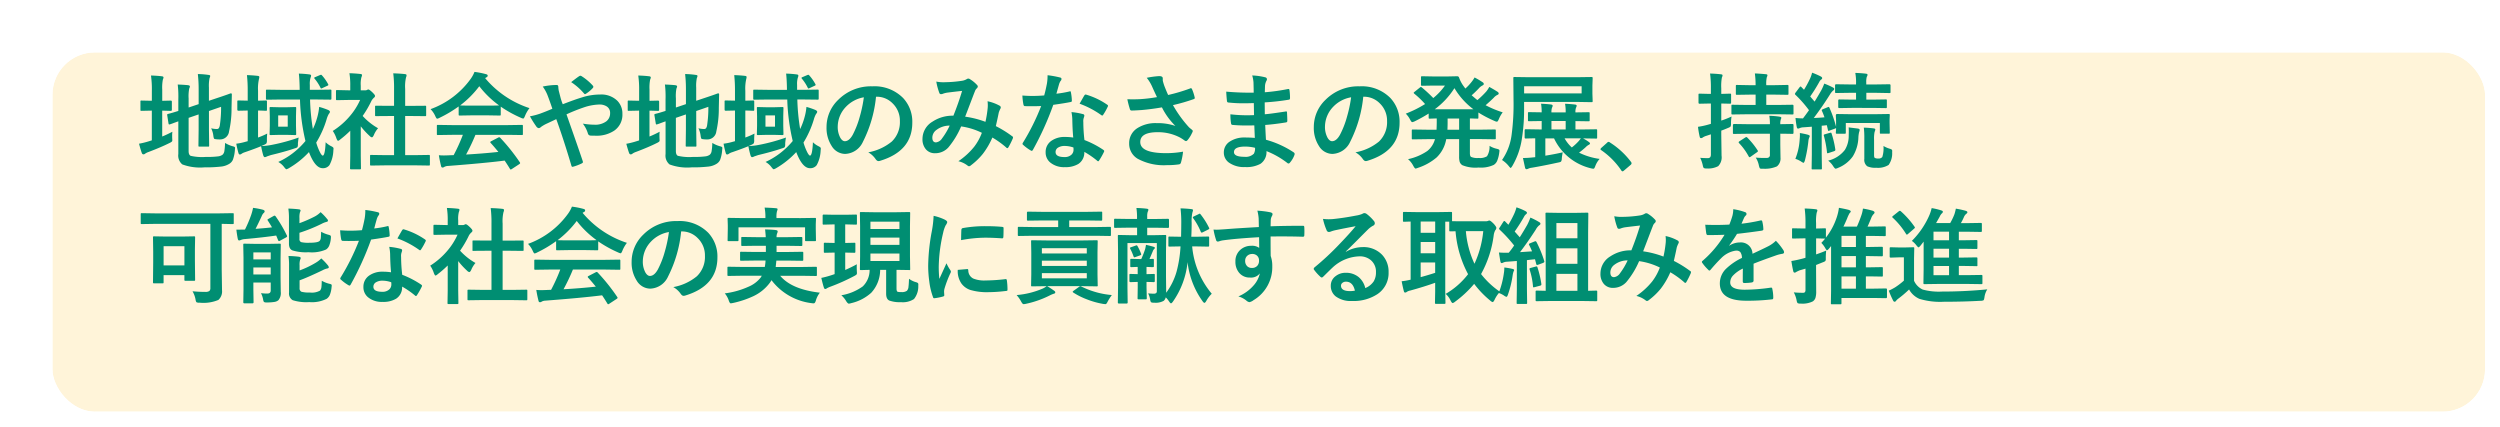 <svg xmlns="http://www.w3.org/2000/svg" xmlns:xlink="http://www.w3.org/1999/xlink" width="334" height="57" viewBox="0 0 334 57">
  <defs>
    <filter id="Rectangle_2854" x="0" y="0" width="334" height="57" filterUnits="userSpaceOnUse">
      <feOffset dx="5" dy="5" input="SourceAlpha"/>
      <feGaussianBlur result="blur"/>
      <feFlood flood-color="#004723" flood-opacity="0.2"/>
      <feComposite operator="in" in2="blur"/>
      <feComposite in="SourceGraphic"/>
    </filter>
  </defs>
  <g id="Group_9970" data-name="Group 9970" transform="translate(-1990 126)">
    <g id="Group_9806" data-name="Group 9806" transform="translate(1354.205 -838.331)">
      <g transform="matrix(1, 0, 0, 1, 635.8, 712.33)" filter="url(#Rectangle_2854)">
        <g id="Rectangle_2854-2" data-name="Rectangle 2854" transform="translate(2 2)" fill="#fff4d9" stroke="#fff" stroke-width="2">
          <rect width="325" height="48" rx="5.669" stroke="none"/>
          <rect x="-1" y="-1" width="327" height="50" rx="6.669" fill="none"/>
        </g>
      </g>
      <path id="Path_14497" data-name="Path 14497" d="M12.065-2.406a4.012,4.012,0,0,0,1.012.444.906.906,0,0,1,.273.1.169.169,0,0,1,.055.144q0,.055-.021.219A4.722,4.722,0,0,1,13.111-.15a1.2,1.2,0,0,1-.485.54A2.571,2.571,0,0,1,11.5.759a18.315,18.315,0,0,1-2.194.1A6.781,6.781,0,0,1,6.357.465,1.524,1.524,0,0,1,5.824-.923V-5.291q-.369.13-.82.3-.246.089-.3.1a.4.4,0,0,1-.1.021q-.062,0-.089-.13L4.341-6.091a.468.468,0,0,1-.014-.089q0-.048.123-.1.567-.137,1.374-.4V-8.217q.007-.185.007-.376a12.91,12.91,0,0,0-.089-1.613q.711.021,1.347.082.28.041.28.157a.777.777,0,0,1-.089.294A5.32,5.32,0,0,0,7.2-8.347v1.21l1.34-.451v-2.03a17.4,17.4,0,0,0-.109-1.989,10.83,10.83,0,0,1,1.429.116q.226.021.226.15a1.176,1.176,0,0,1-.089.28A5.175,5.175,0,0,0,9.912-9.8v1.764l1.08-.362q.752-.246,1.422-.485.369-.137.41-.144h.034q.116,0,.116.144L12.934-7.1A13.791,13.791,0,0,1,12.6-3.937a1.2,1.2,0,0,1-1.2,1.066,3.77,3.77,0,0,1-.52-.027q-.239-.021-.287-.089a1.307,1.307,0,0,1-.089-.376,3.162,3.162,0,0,0-.294-1,3.282,3.282,0,0,0,.738.1.317.317,0,0,0,.28-.109.916.916,0,0,0,.144-.41,15.41,15.41,0,0,0,.164-2.447l-1.62.561v2.434l.027,2.174a.205.205,0,0,1-.024.126.222.222,0,0,1-.133.024H8.661q-.109,0-.13-.027a.235.235,0,0,1-.021-.123l.027-2.174V-6.214L7.2-5.756v4.437q0,.5.267.636a6.823,6.823,0,0,0,2.01.15,12.108,12.108,0,0,0,1.654-.075,1.281,1.281,0,0,0,.6-.219.823.823,0,0,0,.246-.5A7.922,7.922,0,0,0,12.065-2.406ZM5.031-3.9A3.793,3.793,0,0,0,5-3.411q0,.185.007.376t.014.232a.318.318,0,0,1-.055.215,1.517,1.517,0,0,1-.321.195Q3.541-1.839,1.859-1.2A1.852,1.852,0,0,0,1.4-.978a.34.34,0,0,1-.239.1q-.137,0-.212-.171Q.8-1.449.574-2.3a10.807,10.807,0,0,0,1.388-.349l.321-.1V-6.72H2.167L.9-6.692q-.109,0-.123-.027a.307.307,0,0,1-.014-.123V-7.909a.252.252,0,0,1,.021-.137A.2.2,0,0,1,.9-8.066l1.271.027h.116V-9.352a12.871,12.871,0,0,0-.116-2.058q.807.021,1.449.1.226.021.226.171a1.176,1.176,0,0,1-.089.28,5.6,5.6,0,0,0-.082,1.326v1.5l1.148-.027q.137,0,.137.157v1.066q0,.15-.137.15L3.671-6.72v3.459Q4.279-3.507,5.031-3.9ZM19.179.137a10.274,10.274,0,0,0,3.63-2.8,27.413,27.413,0,0,1-.731-5.544H19.589l-1.907.027q-.109,0-.13-.034a.255.255,0,0,1-.021-.13V-9.372q0-.109.027-.13a.235.235,0,0,1,.123-.021l1.907.027h2.447v-.171q-.021-1.251-.109-2a13.01,13.01,0,0,1,1.408.109q.226.021.226.157a.744.744,0,0,1-.068.273,2.9,2.9,0,0,0-.1.971V-9.5h.793l1.935-.027a.216.216,0,0,1,.137.027.235.235,0,0,1,.021.123v1.025q0,.116-.034.144a.214.214,0,0,1-.123.021L24.19-8.21h-.766A28.264,28.264,0,0,0,23.8-4.259a8.982,8.982,0,0,0,.574-1.531,7.375,7.375,0,0,0,.267-1.429,10.473,10.473,0,0,1,1.2.41q.239.116.239.253a.465.465,0,0,1-.144.267,3.194,3.194,0,0,0-.308.752,12.926,12.926,0,0,1-1.381,3.083,7.225,7.225,0,0,0,.561,1.408q.2.335.308.335.308,0,.39-1.784a2.99,2.99,0,0,0,.711.513,1.14,1.14,0,0,1,.28.171.217.217,0,0,1,.062.171q0,.055-.021.232a4.426,4.426,0,0,1-.52,1.962,1.058,1.058,0,0,1-.909.417q-1.012,0-1.832-2.153A11.419,11.419,0,0,1,20.635.943a1.483,1.483,0,0,1-.362.171q-.089,0-.294-.267A2.567,2.567,0,0,0,19.179.137ZM21.9-3.124q-.089.561-.1.841a.936.936,0,0,1-.062.444.934.934,0,0,1-.355.157q-1.21.424-3.192.9l-.506.171a.948.948,0,0,1-.294.109q-.13,0-.212-.212a11.173,11.173,0,0,1-.294-1.258q-.677.294-2.181.813a1.543,1.543,0,0,0-.424.2.393.393,0,0,1-.239.1q-.123,0-.178-.185a11.278,11.278,0,0,1-.294-1.258,7.5,7.5,0,0,0,1.217-.253l.308-.082V-6.733h-.027l-1.217.027q-.144,0-.144-.157V-7.909a.249.249,0,0,1,.027-.15.217.217,0,0,1,.116-.021l1.244.027V-9.338a18.939,18.939,0,0,0-.1-2.126q.766.021,1.442.1.212.021.212.157a1.656,1.656,0,0,1-.055.294,5.677,5.677,0,0,0-.116,1.552v1.313l1.039-.027q.109,0,.13.034a.276.276,0,0,1,.021.137v1.046q0,.116-.027.137a.235.235,0,0,1-.123.021L17.2-6.713q-.321-.014-.725-.021v3.609A10.678,10.678,0,0,0,17.7-3.657a8.223,8.223,0,0,0-.041.868.936.936,0,0,1-.062.444,1.015,1.015,0,0,1-.342.205,3.657,3.657,0,0,1-.342.15,8.186,8.186,0,0,0,1.442-.164A24.633,24.633,0,0,0,21.9-3.124ZM20.341-7.171,21.4-7.2a.249.249,0,0,1,.15.027.255.255,0,0,1,.021.13l-.027,1.08V-4.7l.027,1.087q0,.116-.034.137a.276.276,0,0,1-.137.021l-1.06-.027H19.248l-1.073.027q-.116,0-.137-.027a.255.255,0,0,1-.021-.13L18.044-4.7V-5.961l-.027-1.08q0-.116.027-.137a.255.255,0,0,1,.13-.021l1.073.027Zm.1,2.591v-1.5H19.166v1.5Zm4.594-6.829a6.092,6.092,0,0,1,.8,1.148.22.22,0,0,1,.034.1q0,.075-.185.144l-.608.28a.5.5,0,0,1-.164.062q-.055,0-.109-.13a5.946,5.946,0,0,0-.772-1.183.174.174,0,0,1-.055-.1q0-.062.164-.123l.629-.267a.559.559,0,0,1,.137-.034Q24.942-11.512,25.031-11.409Zm8.44,12-1.88.027q-.109,0-.13-.027A.235.235,0,0,1,31.44.465V-.643a.222.222,0,0,1,.024-.133A.205.205,0,0,1,31.591-.8l1.88.027h1.176V-6h-.629l-1.764.014a.214.214,0,0,1-.123-.021.214.214,0,0,1-.021-.123V-7.239q0-.1.027-.123a.28.28,0,0,1,.116-.014l1.764.014h.629V-9.591a15.411,15.411,0,0,0-.109-2.112q.9.027,1.552.1.226.027.226.144a.677.677,0,0,1-.068.294,5.316,5.316,0,0,0-.116,1.538v2.27h.882l1.764-.014a.252.252,0,0,1,.137.021.2.2,0,0,1,.021.116v1.107q0,.109-.034.13a.307.307,0,0,1-.123.014L37.012-6H36.13V-.772H37.4L39.268-.8a.232.232,0,0,1,.144.027.255.255,0,0,1,.021.13V.465q0,.109-.027.13a.276.276,0,0,1-.137.021L37.4.588ZM26.457-4.006a9.864,9.864,0,0,0,2.3-2,8.78,8.78,0,0,0,1.354-2.14H28.528l-1.483.027a.216.216,0,0,1-.137-.027.235.235,0,0,1-.021-.123V-9.311q0-.109.034-.137a.214.214,0,0,1,.123-.021l1.483.034h.267v-.574a10.017,10.017,0,0,0-.109-1.709q.752.021,1.456.1.226.021.226.144a.877.877,0,0,1-.082.294,3.66,3.66,0,0,0-.089,1.114v.636h.588a.491.491,0,0,0,.267-.062.422.422,0,0,1,.157-.055q.137,0,.52.362t.376.506a.3.3,0,0,1-.137.226,1.767,1.767,0,0,0-.328.4,14.044,14.044,0,0,1-1.189,2.044,8.256,8.256,0,0,0,2.058,1.641,3.255,3.255,0,0,0-.561.909q-.144.308-.267.308a.554.554,0,0,1-.28-.171,10.3,10.3,0,0,1-1.2-1.3V-.684L30.224.964A.216.216,0,0,1,30.2,1.1a.324.324,0,0,1-.144.021H28.932a.232.232,0,0,1-.144-.027.255.255,0,0,1-.021-.13l.027-1.647v-3.35a13.911,13.911,0,0,1-1.333,1.162.748.748,0,0,1-.294.185q-.089,0-.219-.321A3.888,3.888,0,0,0,26.457-4.006Zm15.925.52-1.853.027a.232.232,0,0,1-.144-.027.235.235,0,0,1-.021-.123V-4.662q0-.109.027-.13a.276.276,0,0,1,.137-.021l1.853.027H49.84l1.853-.027a.232.232,0,0,1,.144.027.235.235,0,0,1,.021.123v1.053a.205.205,0,0,1-.024.126.24.24,0,0,1-.14.024L49.84-3.486H45.52A26.685,26.685,0,0,1,44.269-.854q2.187-.123,4.313-.349-.643-.786-1.019-1.189a.193.193,0,0,1-.062-.116q0-.068.144-.137l.9-.465a.337.337,0,0,1,.15-.055.225.225,0,0,1,.144.082A25.819,25.819,0,0,1,51.44.171a.217.217,0,0,1,.048.116q0,.068-.116.144l-.971.636a.423.423,0,0,1-.164.082q-.055,0-.116-.1-.28-.472-.7-1.094Q46.709.3,41.863.67a1.138,1.138,0,0,0-.506.13.372.372,0,0,1-.239.082q-.15,0-.191-.2a14.661,14.661,0,0,1-.294-1.442q.321.027.677.027t.848-.027l.451-.014a23.533,23.533,0,0,0,1.23-2.714ZM52.739-7.055a4.392,4.392,0,0,0-.6,1.046Q52-5.66,51.9-5.66a1.1,1.1,0,0,1-.321-.109A15.791,15.791,0,0,1,48.9-7.253v1.039q0,.109-.027.13a.235.235,0,0,1-.123.021l-1.586-.027H45.014l-1.586.027q-.109,0-.13-.027a.235.235,0,0,1-.021-.123V-7.28A16.209,16.209,0,0,1,40.742-5.77a1.007,1.007,0,0,1-.335.13q-.1,0-.253-.349a3.26,3.26,0,0,0-.629-.93A11.353,11.353,0,0,0,44.9-10.985a4.37,4.37,0,0,0,.492-.909A10.583,10.583,0,0,1,46.9-11.6q.253.062.253.191a.234.234,0,0,1-.137.226,1.128,1.128,0,0,0-.2.123A12.98,12.98,0,0,0,52.739-7.055Zm-9.263-.362q.246.027,1.538.027h2.153q1.2,0,1.511-.027A12.829,12.829,0,0,1,46.033-9.98,12.977,12.977,0,0,1,43.476-7.417Zm13.71-.157q1.559-.608,2.55-.909a8.112,8.112,0,0,1,2.461-.39,3.063,3.063,0,0,1,2.256.813,2.407,2.407,0,0,1,.7,1.777,2.571,2.571,0,0,1-1.08,2.229,4.223,4.223,0,0,1-2.529.684q-.438,0-.615-.014a.376.376,0,0,1-.376-.253,3.992,3.992,0,0,0-.69-1.347,9.71,9.71,0,0,0,1.552.144A2.472,2.472,0,0,0,63.018-5.3a1.344,1.344,0,0,0,.492-1.087,1,1,0,0,0-.444-.889,1.752,1.752,0,0,0-1.012-.26,7.049,7.049,0,0,0-2.071.39,24.028,24.028,0,0,0-2.3.923Q59.258-1.757,59.846,0a.687.687,0,0,1,.034.164q0,.089-.164.171a6.48,6.48,0,0,1-1.2.451h-.041q-.089,0-.137-.157Q57.323-2.8,56.318-5.585q-.123.062-.779.369-.355.171-.554.26a4.542,4.542,0,0,0-.725.431.465.465,0,0,1-.267.144.461.461,0,0,1-.335-.212A13.586,13.586,0,0,1,52.8-5.961a8.8,8.8,0,0,0,1.374-.362q.854-.314,1.62-.649-.28-.848-.643-1.8a5.013,5.013,0,0,0-.643-1.162,9.041,9.041,0,0,1,1.873-.212q.212,0,.212.294a4.47,4.47,0,0,0,.055.465q.027.1.123.479.075.294.157.6A7.555,7.555,0,0,0,57.186-7.574Zm1.121-2.953q.786-.615,1.08-.8a.3.3,0,0,1,.15-.055.34.34,0,0,1,.157.055,7.124,7.124,0,0,1,1.511,1.271.3.3,0,0,1,.068.157.268.268,0,0,1-.068.15,4.343,4.343,0,0,1-.923.772.3.3,0,0,1-.13.055.187.187,0,0,1-.109-.068A7.968,7.968,0,0,0,58.308-10.527ZM77.165-2.406a4.012,4.012,0,0,0,1.012.444.906.906,0,0,1,.273.1.169.169,0,0,1,.055.144q0,.055-.021.219A4.722,4.722,0,0,1,78.211-.15a1.2,1.2,0,0,1-.485.54A2.571,2.571,0,0,1,76.6.759a18.315,18.315,0,0,1-2.194.1,6.781,6.781,0,0,1-2.953-.39,1.524,1.524,0,0,1-.533-1.388V-5.291q-.369.13-.82.3-.246.089-.3.1a.4.4,0,0,1-.1.021q-.062,0-.089-.13l-.178-1.094a.468.468,0,0,1-.014-.089q0-.048.123-.1.567-.137,1.374-.4V-8.217q.007-.185.007-.376a12.911,12.911,0,0,0-.089-1.613q.711.021,1.347.082.28.041.28.157a.777.777,0,0,1-.089.294A5.32,5.32,0,0,0,72.3-8.347v1.21l1.34-.451v-2.03a17.4,17.4,0,0,0-.109-1.989,10.83,10.83,0,0,1,1.429.116q.226.021.226.15a1.177,1.177,0,0,1-.089.28A5.175,5.175,0,0,0,75.012-9.8v1.764l1.08-.362q.752-.246,1.422-.485.369-.137.41-.144h.034q.116,0,.116.144L78.034-7.1A13.791,13.791,0,0,1,77.7-3.937a1.2,1.2,0,0,1-1.2,1.066,3.77,3.77,0,0,1-.52-.027q-.239-.021-.287-.089a1.307,1.307,0,0,1-.089-.376,3.162,3.162,0,0,0-.294-1,3.282,3.282,0,0,0,.738.1.317.317,0,0,0,.28-.109.916.916,0,0,0,.144-.41,15.411,15.411,0,0,0,.164-2.447l-1.62.561v2.434l.027,2.174a.205.205,0,0,1-.024.126.222.222,0,0,1-.133.024H73.761q-.109,0-.13-.027a.235.235,0,0,1-.021-.123l.027-2.174V-6.214l-1.34.458v4.437q0,.5.267.636a6.823,6.823,0,0,0,2.01.15,12.108,12.108,0,0,0,1.654-.075,1.281,1.281,0,0,0,.6-.219.823.823,0,0,0,.246-.5A7.922,7.922,0,0,0,77.165-2.406ZM70.131-3.9a3.794,3.794,0,0,0-.027.492q0,.185.007.376t.014.232a.318.318,0,0,1-.055.215,1.517,1.517,0,0,1-.321.195q-1.107.554-2.789,1.189a1.852,1.852,0,0,0-.458.226.34.34,0,0,1-.239.1q-.137,0-.212-.171-.15-.4-.376-1.244a10.807,10.807,0,0,0,1.388-.349l.321-.1V-6.72h-.116L66-6.692q-.109,0-.123-.027a.306.306,0,0,1-.014-.123V-7.909a.252.252,0,0,1,.021-.137A.2.2,0,0,1,66-8.066l1.271.027h.116V-9.352a12.87,12.87,0,0,0-.116-2.058q.807.021,1.449.1.226.021.226.171a1.177,1.177,0,0,1-.089.28,5.6,5.6,0,0,0-.082,1.326v1.5l1.148-.027q.137,0,.137.157v1.066q0,.15-.137.15L68.771-6.72v3.459Q69.379-3.507,70.131-3.9ZM84.279.137a10.274,10.274,0,0,0,3.63-2.8,27.413,27.413,0,0,1-.731-5.544H84.689l-1.907.027q-.109,0-.13-.034a.255.255,0,0,1-.021-.13V-9.372q0-.109.027-.13a.235.235,0,0,1,.123-.021l1.907.027h2.447v-.171q-.021-1.251-.109-2a13.01,13.01,0,0,1,1.408.109q.226.021.226.157a.744.744,0,0,1-.068.273,2.9,2.9,0,0,0-.1.971V-9.5h.793l1.935-.027a.216.216,0,0,1,.137.027.235.235,0,0,1,.021.123v1.025q0,.116-.034.144a.214.214,0,0,1-.123.021L89.29-8.21h-.766A28.265,28.265,0,0,0,88.9-4.259a8.982,8.982,0,0,0,.574-1.531,7.375,7.375,0,0,0,.267-1.429,10.473,10.473,0,0,1,1.2.41q.239.116.239.253a.465.465,0,0,1-.144.267,3.194,3.194,0,0,0-.308.752,12.926,12.926,0,0,1-1.381,3.083,7.225,7.225,0,0,0,.561,1.408q.2.335.308.335.308,0,.39-1.784a2.99,2.99,0,0,0,.711.513,1.14,1.14,0,0,1,.28.171.217.217,0,0,1,.062.171q0,.055-.021.232a4.426,4.426,0,0,1-.52,1.962,1.058,1.058,0,0,1-.909.417q-1.012,0-1.832-2.153A11.419,11.419,0,0,1,85.735.943a1.483,1.483,0,0,1-.362.171q-.089,0-.294-.267A2.567,2.567,0,0,0,84.279.137ZM87-3.124q-.089.561-.1.841a.936.936,0,0,1-.062.444.934.934,0,0,1-.355.157q-1.21.424-3.192.9l-.506.171a.948.948,0,0,1-.294.109q-.13,0-.212-.212a11.173,11.173,0,0,1-.294-1.258q-.677.294-2.181.813a1.543,1.543,0,0,0-.424.2.393.393,0,0,1-.239.1q-.123,0-.178-.185a11.277,11.277,0,0,1-.294-1.258,7.5,7.5,0,0,0,1.217-.253l.308-.082V-6.733h-.027l-1.217.027q-.144,0-.144-.157V-7.909a.249.249,0,0,1,.027-.15.217.217,0,0,1,.116-.021l1.244.027V-9.338a18.939,18.939,0,0,0-.1-2.126q.766.021,1.442.1.212.021.212.157a1.655,1.655,0,0,1-.055.294,5.677,5.677,0,0,0-.116,1.552v1.313l1.039-.027q.109,0,.13.034a.276.276,0,0,1,.021.137v1.046q0,.116-.027.137a.235.235,0,0,1-.123.021L82.3-6.713q-.321-.014-.725-.021v3.609A10.678,10.678,0,0,0,82.8-3.657a8.223,8.223,0,0,0-.041.868.936.936,0,0,1-.062.444,1.015,1.015,0,0,1-.342.205,3.657,3.657,0,0,1-.342.15,8.186,8.186,0,0,0,1.442-.164A24.633,24.633,0,0,0,87-3.124ZM85.441-7.171,86.5-7.2a.249.249,0,0,1,.15.027.255.255,0,0,1,.021.13l-.027,1.08V-4.7l.027,1.087q0,.116-.034.137a.276.276,0,0,1-.137.021l-1.06-.027H84.348l-1.073.027q-.116,0-.137-.027a.255.255,0,0,1-.021-.13L83.144-4.7V-5.961l-.027-1.08q0-.116.027-.137a.255.255,0,0,1,.13-.021l1.073.027Zm.1,2.591v-1.5H84.266v1.5Zm4.594-6.829a6.092,6.092,0,0,1,.8,1.148.22.22,0,0,1,.034.1q0,.075-.185.144l-.608.28a.5.5,0,0,1-.164.062q-.055,0-.109-.13a5.946,5.946,0,0,0-.772-1.183.174.174,0,0,1-.055-.1q0-.062.164-.123l.629-.267A.559.559,0,0,1,90-11.512Q90.042-11.512,90.131-11.409Zm8.9,2.83a16.937,16.937,0,0,1-1.75,6.029A2.722,2.722,0,0,1,94.9-.937,2.132,2.132,0,0,1,93.109-2a4.419,4.419,0,0,1-.684-2.529A5.02,5.02,0,0,1,94-8.176a6.168,6.168,0,0,1,4.553-1.791,5.365,5.365,0,0,1,4.1,1.559,4.629,4.629,0,0,1,1.23,3.295q0,3.8-4.313,5.1a.8.8,0,0,1-.205.034q-.205,0-.4-.287A2.927,2.927,0,0,0,98-1.148a6.882,6.882,0,0,0,3.145-1.442,3.588,3.588,0,0,0,1.08-2.741,3.193,3.193,0,0,0-.978-2.365,2.944,2.944,0,0,0-2.153-.882ZM97.409-8.5a4.3,4.3,0,0,0-2.393,1.271,3.859,3.859,0,0,0-1.094,2.591,3.022,3.022,0,0,0,.349,1.552q.273.451.6.451.574,0,1.053-.854a12.006,12.006,0,0,0,.937-2.406A17.6,17.6,0,0,0,97.409-8.5Zm16.247,3.274a14.945,14.945,0,0,0,.294-1.8q.021-.205.021-.4a4.88,4.88,0,0,0-.034-.547,5.787,5.787,0,0,1,1.62.6.261.261,0,0,1,.144.239.221.221,0,0,1-.041.137,3.469,3.469,0,0,0-.226.547q-.13.663-.39,1.8A14.559,14.559,0,0,1,117.223-3.3q.116.062.116.15a.58.58,0,0,1-.027.144,9.87,9.87,0,0,1-.6,1.2q-.062.1-.13.1a.262.262,0,0,1-.164-.1,11.794,11.794,0,0,0-1.839-1.319A10.242,10.242,0,0,1,113.313-.95,8.867,8.867,0,0,1,111.748.561a.605.605,0,0,1-.28.157.428.428,0,0,1-.205-.1,3.22,3.22,0,0,0-1.224-.581,9.493,9.493,0,0,0,2.126-1.948,7.206,7.206,0,0,0,1.012-1.846,9.129,9.129,0,0,0-2.769-.854A11.253,11.253,0,0,1,108.7-1.8a2.371,2.371,0,0,1-1.791.772,1.549,1.549,0,0,1-1.2-.513,2.034,2.034,0,0,1-.465-1.408,2.692,2.692,0,0,1,1.34-2.3,4.828,4.828,0,0,1,2.789-.793q.7-1.743,1.162-3.315-.943.1-1.928.226a2.762,2.762,0,0,0-.636.157.685.685,0,0,1-.253.055.221.221,0,0,1-.219-.157,8.082,8.082,0,0,1-.41-1.524,4.851,4.851,0,0,0,.964.089q.116,0,.267-.007a15.931,15.931,0,0,0,2.174-.185,1.758,1.758,0,0,0,.684-.239.305.305,0,0,1,.185-.055.317.317,0,0,1,.191.055,4.371,4.371,0,0,1,.957.772.35.35,0,0,1,.123.239.4.4,0,0,1-.137.239.914.914,0,0,0-.239.362l-.144.362q-1.046,2.748-1.169,3.056A12.346,12.346,0,0,1,113.655-5.223Zm-4.778.506a2.9,2.9,0,0,0-1.771.581,1.281,1.281,0,0,0-.547,1.019q0,.643.492.643a1.131,1.131,0,0,0,.807-.533A9.293,9.293,0,0,0,108.877-4.717Zm16.506,1.593q-.1-1.032-.123-2.406a5.435,5.435,0,0,0-.116-.991,8.528,8.528,0,0,1,1.524.267.212.212,0,0,1,.2.219,1.594,1.594,0,0,1-.082.294,1.356,1.356,0,0,0-.062.417q0,.048.007.157a20.941,20.941,0,0,0,.15,2.379A12.4,12.4,0,0,1,129.4-1.483q.123.089.123.164a.317.317,0,0,1-.041.13,9.876,9.876,0,0,1-.643,1.135q-.062.1-.13.1a.224.224,0,0,1-.137-.082,11.343,11.343,0,0,0-1.709-1.176A1.8,1.8,0,0,1,126.074.4a3.284,3.284,0,0,1-1.8.431,2.889,2.889,0,0,1-1.955-.615,1.727,1.727,0,0,1-.622-1.374,1.79,1.79,0,0,1,.793-1.545,3.017,3.017,0,0,1,1.8-.5A7.23,7.23,0,0,1,125.383-3.124Zm.027,1.333A3.566,3.566,0,0,0,124.269-2a1.632,1.632,0,0,0-.93.232.676.676,0,0,0-.314.581q0,.67,1.189.67a1.3,1.3,0,0,0,.93-.314.894.894,0,0,0,.28-.677A1.954,1.954,0,0,0,125.41-1.791Zm-2.276-7.185a14.26,14.26,0,0,0,1.736-.3.311.311,0,0,1,.1-.027q.082,0,.1.137a6.476,6.476,0,0,1,.13,1.135q0,.144-.171.164-.725.15-2.311.376A40.111,40.111,0,0,1,120-1.483q-.082.137-.157.137a.407.407,0,0,1-.164-.068,5.71,5.71,0,0,1-.971-.718.2.2,0,0,1-.1-.15.284.284,0,0,1,.068-.171A29.92,29.92,0,0,0,121.1-7.335q-.533.027-1.4.027-.424,0-.772-.014-.157,0-.2-.226a7.919,7.919,0,0,1-.137-1.189q.759.055,1.3.055.813,0,1.613-.068.185-.649.362-1.565a6.444,6.444,0,0,0,.089-1.135,12.661,12.661,0,0,1,1.634.294q.226.041.226.205a.372.372,0,0,1-.123.267,1.786,1.786,0,0,0-.226.52q-.034.116-.171.608Q123.2-9.2,123.134-8.976Zm3.1,1.333q.574-1.019.629-1.094.082-.13.171-.13a.379.379,0,0,1,.123.027,9.83,9.83,0,0,1,2.748,1.319q.123.082.123.15a.354.354,0,0,1-.055.171,7.856,7.856,0,0,1-.588,1.039q-.062.1-.13.1a.231.231,0,0,1-.123-.055A11.983,11.983,0,0,0,126.238-7.643Zm10.333-.882q-.472-1-.663-1.442a5.314,5.314,0,0,0-.7-1.135,11.1,11.1,0,0,1,1.661-.226q.479,0,.479.294v.2a.744.744,0,0,0,.021.191,6.953,6.953,0,0,0,.219.7q.342.854.479,1.135a23.01,23.01,0,0,0,2.926-.868.315.315,0,0,1,.123-.041q.068,0,.144.137a6.031,6.031,0,0,1,.349,1.08.307.307,0,0,1,.014.082.157.157,0,0,1-.123.157,24.214,24.214,0,0,1-2.789.807,16.045,16.045,0,0,0,2.14,2.96q.116.109.369.308.137.116.137.178a.483.483,0,0,1-.082.239,4.162,4.162,0,0,1-.547.909q-.157.212-.28.212a.463.463,0,0,1-.226-.109,6.012,6.012,0,0,0-.574-.369,6.335,6.335,0,0,0-2.967-.711q-2.338,0-2.338,1.319,0,1.483,3.473,1.483a13.01,13.01,0,0,0,2.242-.2,7.92,7.92,0,0,1-.294,1.5.3.3,0,0,1-.267.2,10.113,10.113,0,0,1-1.559.1,7.314,7.314,0,0,1-3.944-.854,2.325,2.325,0,0,1-1.135-2.044,2.355,2.355,0,0,1,1.107-2.051,4.519,4.519,0,0,1,2.57-.663,7.318,7.318,0,0,1,2.5.376,9.262,9.262,0,0,1-1.8-2.481q-1.367.239-2.7.355-.95.068-1.374.068-.164,0-.226-.253a12.382,12.382,0,0,1-.321-1.258q.424.014.759.014.5,0,.991-.027A20,20,0,0,0,136.571-8.524Zm13.075,5.448q-.055-1.312-.068-1.668-.588.014-1.06.014-.984,0-1.825-.075-.205,0-.226-.232a7.061,7.061,0,0,1-.082-1.189,18.785,18.785,0,0,0,2.256.13q.438,0,.9-.021l-.027-1.606q-.834.027-1.408.027a17.486,17.486,0,0,1-1.941-.1.208.208,0,0,1-.239-.2q-.062-.513-.1-1.258a35.922,35.922,0,0,0,3.671.137q0-.4-.027-1.36a4.423,4.423,0,0,0-.171-.937,8.268,8.268,0,0,1,1.764.253.256.256,0,0,1,.2.267.287.287,0,0,1-.041.15,1.727,1.727,0,0,0-.212.677q-.007.157-.014.424-.007.308-.014.472a25.284,25.284,0,0,0,3.063-.424.489.489,0,0,1,.1-.014q.123,0,.137.185a7.4,7.4,0,0,1,.068,1.019q0,.205-.15.226a29.941,29.941,0,0,1-3.233.362l.014,1.586q.636-.041,2.741-.362a.478.478,0,0,1,.116-.021q.1,0,.109.13.041.8.041,1.148,0,.178-.212.2-1.47.239-2.741.335.062,1.415.1,1.976a12.772,12.772,0,0,1,3.712,1.688.294.294,0,0,1,.123.2.579.579,0,0,1-.027.137,3.14,3.14,0,0,1-.615,1.039.215.215,0,0,1-.178.109.216.216,0,0,1-.157-.068A11.251,11.251,0,0,0,151.2-1.312a1.883,1.883,0,0,1-.807,1.7,3.85,3.85,0,0,1-2.037.431A3.471,3.471,0,0,1,146.153.2a1.638,1.638,0,0,1-.649-1.34,1.7,1.7,0,0,1,.868-1.49,3.476,3.476,0,0,1,1.935-.5Q148.99-3.131,149.646-3.076Zm.027,1.326a5.63,5.63,0,0,0-1.3-.164q-1.511,0-1.511.738,0,.629,1.388.629a1.556,1.556,0,0,0,1.271-.417A1.451,1.451,0,0,0,149.673-1.75Zm14.462-6.829a16.937,16.937,0,0,1-1.75,6.029A2.722,2.722,0,0,1,160-.937,2.132,2.132,0,0,1,158.209-2a4.419,4.419,0,0,1-.684-2.529A5.02,5.02,0,0,1,159.1-8.176a6.168,6.168,0,0,1,4.553-1.791,5.365,5.365,0,0,1,4.1,1.559,4.629,4.629,0,0,1,1.23,3.295q0,3.8-4.313,5.1a.8.8,0,0,1-.205.034q-.205,0-.4-.287a2.927,2.927,0,0,0-.978-.882,6.882,6.882,0,0,0,3.145-1.442,3.588,3.588,0,0,0,1.08-2.741,3.193,3.193,0,0,0-.978-2.365,2.944,2.944,0,0,0-2.153-.882Zm-1.627.082a4.3,4.3,0,0,0-2.393,1.271,3.859,3.859,0,0,0-1.094,2.591,3.022,3.022,0,0,0,.349,1.552q.273.451.6.451.574,0,1.053-.854a12.006,12.006,0,0,0,.937-2.406A17.6,17.6,0,0,0,162.509-8.5ZM181-2.017a3.037,3.037,0,0,0,.95.39,1.2,1.2,0,0,1,.308.109.186.186,0,0,1,.068.164,1.518,1.518,0,0,1-.021.205,4.294,4.294,0,0,1-.294,1.162,1.2,1.2,0,0,1-.451.52,4.046,4.046,0,0,1-2.017.349,4.631,4.631,0,0,1-2.167-.308.87.87,0,0,1-.362-.451,2.548,2.548,0,0,1-.075-.725V-2.912h-1.723a4.432,4.432,0,0,1-1.292,2.454A7.413,7.413,0,0,1,171.441.923a1.829,1.829,0,0,1-.308.1q-.116,0-.308-.349a3.008,3.008,0,0,0-.711-.909,7.26,7.26,0,0,0,2.577-1.094,3,3,0,0,0,1.019-1.579h-1.053l-1.873.027a.249.249,0,0,1-.15-.027.235.235,0,0,1-.021-.123V-4.047q0-.109.034-.13a.276.276,0,0,1,.137-.021l1.873.027h1.265q.027-.615.027-1.025v-.479q-.369.007-.69.021l-.219.007a.249.249,0,0,1-.15-.027.235.235,0,0,1-.021-.123V-6.33A19.346,19.346,0,0,1,171-5.291a1.156,1.156,0,0,1-.328.109q-.109,0-.294-.362a3.037,3.037,0,0,0-.567-.772A15.176,15.176,0,0,0,172.391-7.6a11.545,11.545,0,0,0-1.415-1.36q-.109-.089-.109-.144,0-.034.109-.123l.7-.561a.373.373,0,0,1,.157-.089.249.249,0,0,1,.123.062A18.046,18.046,0,0,1,173.485-8.4a8.532,8.532,0,0,0,1.565-1.668h-1.565l-1.47.027q-.123,0-.144-.027a.186.186,0,0,1-.027-.123v-.971q0-.109.034-.13a.276.276,0,0,1,.137-.021l1.47.027h1.935l1.271-.027a.25.25,0,0,1,.239.171,4.34,4.34,0,0,0,.643,1.2q.014.021.2.273a6.731,6.731,0,0,0,.841-.9,4.13,4.13,0,0,0,.39-.581,9.97,9.97,0,0,1,1.08.643.279.279,0,0,1,.15.219q0,.13-.185.212a1.6,1.6,0,0,0-.472.376q-.52.547-.964.93.506.444.766.643a11.678,11.678,0,0,0,1.2-1.162,3.959,3.959,0,0,0,.39-.6q.67.369,1.087.643a.3.3,0,0,1,.171.239q0,.123-.185.191a1.539,1.539,0,0,0-.485.383q-.465.458-1.08.991a13.286,13.286,0,0,0,2.283.95,4.073,4.073,0,0,0-.506.889q-.15.362-.267.362a.927.927,0,0,1-.321-.1,15.3,15.3,0,0,1-2.153-1.128V-5.8q0,.109-.027.13a.255.255,0,0,1-.13.021l-.308-.007q-.308-.014-.67-.021v1.5h1.415l1.887-.027a.216.216,0,0,1,.137.027.235.235,0,0,1,.021.123v1.012a.206.206,0,0,1-.024.126.222.222,0,0,1-.133.024l-1.887-.027h-1.415v1.887q0,.383.15.492a2.121,2.121,0,0,0,1.025.144,1.793,1.793,0,0,0,1.107-.226A2.359,2.359,0,0,0,181-2.017Zm-4.689-7.7A10.555,10.555,0,0,1,173.683-6.9h5.168A9.7,9.7,0,0,1,176.315-9.721Zm-.937,5.551h1.565v-1.5h-1.538V-5.2Q175.406-4.819,175.378-4.17Zm12.3-.041h.294V-5.332l-1.682.027q-.109,0-.13-.034a.255.255,0,0,1-.021-.13v-.9q0-.109.027-.13a.235.235,0,0,1,.123-.021l1.682.027a6.612,6.612,0,0,0-.082-1.148q.649.021,1.313.1.239.027.239.171a.547.547,0,0,1-.082.239,1.751,1.751,0,0,0-.082.643h1.9a5.738,5.738,0,0,0-.082-1.148q.629.021,1.313.1.239.027.239.157a.557.557,0,0,1-.082.253,1.593,1.593,0,0,0-.082.643l1.75-.027q.109,0,.13.027a.235.235,0,0,1,.021.123v.9a.232.232,0,0,1-.027.144.235.235,0,0,1-.123.021l-1.75-.027v1.121h.827l1.914-.027a.216.216,0,0,1,.137.027.235.235,0,0,1,.021.123v.943a.206.206,0,0,1-.024.126.222.222,0,0,1-.133.024l-1.736-.027a5.053,5.053,0,0,1,.8.492q.137.1.137.191t-.15.171a1.552,1.552,0,0,0-.41.308q-.424.39-.9.745a8.8,8.8,0,0,0,2.748.834,3.016,3.016,0,0,0-.561.909,2.268,2.268,0,0,1-.144.328.183.183,0,0,1-.157.075,1.764,1.764,0,0,1-.3-.055,7.312,7.312,0,0,1-4.929-4h-1.162V-.7q1.381-.226,2.324-.451a6.937,6.937,0,0,0-.123.813.786.786,0,0,1-.109.431.979.979,0,0,1-.355.116q-1.8.4-3.548.7a1.322,1.322,0,0,0-.444.116.676.676,0,0,1-.253.082q-.144,0-.2-.191L185.466-.39a13.115,13.115,0,0,0,1.347-.082l.294-.027V-3.021q-.533.007-.971.021l-.3.007q-.144,0-.144-.15v-.943q0-.15.144-.15Zm1.6,0h1.9V-5.332h-1.9ZM191.994-1.8a6.7,6.7,0,0,0,.9-.827,4.645,4.645,0,0,0,.308-.39H191.03A4.758,4.758,0,0,0,191.994-1.8Zm-6.679-1.107A10.161,10.161,0,0,1,184.057.656q-.171.28-.239.28-.048,0-.239-.239a3.734,3.734,0,0,0-.909-.82,7.537,7.537,0,0,0,1.271-3.288,30.6,30.6,0,0,0,.267-4.676l-.027-2.953a.249.249,0,0,1,.027-.15.255.255,0,0,1,.13-.021l1.9.027H192.7l1.921-.027q.116,0,.137.034a.276.276,0,0,1,.021.137l-.034.991V-9l.034.991q0,.116-.027.137a.255.255,0,0,1-.13.021L192.7-7.882h-7.082v.8A24.827,24.827,0,0,1,185.315-2.912Zm7.991-6.118v-.95h-7.684v.95Zm3.607,6.48a.284.284,0,0,1,.178.082A10.658,10.658,0,0,1,199.88.1a.4.4,0,0,1,.1.212.332.332,0,0,1-.137.226l-.854.725q-.15.13-.2.13a.231.231,0,0,1-.191-.137,10.167,10.167,0,0,0-2.652-2.68q-.123-.082-.123-.137a.343.343,0,0,1,.1-.171l.786-.7A.3.3,0,0,1,196.913-2.55ZM209.147-.417a8.841,8.841,0,0,0,.991.041.405.405,0,0,0,.355-.13.73.73,0,0,0,.082-.4V-3.555q-.506.171-.6.2a1.678,1.678,0,0,0-.492.226.353.353,0,0,1-.226.082q-.144,0-.178-.185a11.375,11.375,0,0,1-.226-1.326,9.957,9.957,0,0,0,1.271-.267l.451-.13V-7.67h-.185l-1.326.027q-.144,0-.144-.15V-8.818a.249.249,0,0,1,.027-.15.217.217,0,0,1,.116-.021l1.326.034h.185v-.731a14.232,14.232,0,0,0-.109-1.989q.786.021,1.442.1.226.021.226.137a.824.824,0,0,1-.089.294,6.231,6.231,0,0,0-.082,1.429v.759l1.176-.034q.1,0,.123.034a.4.4,0,0,1,.014.137v1.025q0,.15-.137.15l-1.176-.027v2.283a11.652,11.652,0,0,0,1.374-.547,5.69,5.69,0,0,0-.075.909.992.992,0,0,1-.055.431,1.011,1.011,0,0,1-.335.185q-.506.219-.909.362v.561L212-.7a1.674,1.674,0,0,1-.451,1.4,2.863,2.863,0,0,1-1.511.308.8.8,0,0,1-.417-.062.921.921,0,0,1-.13-.362A4.759,4.759,0,0,0,209.147-.417Zm6.228-5.817-1.907.027q-.109,0-.13-.027a.3.3,0,0,1-.021-.137v-.984q0-.109.027-.13a.235.235,0,0,1,.123-.021l1.907.027h1.176V-8.859h-.7l-1.777.027a.232.232,0,0,1-.144-.027.255.255,0,0,1-.021-.13V-9.98a.249.249,0,0,1,.027-.15.276.276,0,0,1,.137-.021l1.777.034h.7a11.552,11.552,0,0,0-.1-1.572q.485.014,1.456.1.226.021.226.137a.831.831,0,0,1-.089.28,4.077,4.077,0,0,0-.068,1.053h1.032l1.784-.034q.109,0,.13.034a.276.276,0,0,1,.021.137v.991q0,.116-.027.137a.235.235,0,0,1-.123.021l-1.784-.027h-1.032v1.381h1.593l1.907-.027q.137,0,.137.15v.984a.276.276,0,0,1-.021.137q-.021.027-.116.027l-1.907-.027Zm.185,2.6-1.873.027a.249.249,0,0,1-.15-.027.235.235,0,0,1-.021-.123v-1q0-.178.171-.178l1.873.027h2.9a6.134,6.134,0,0,0-.082-1.121,10.734,10.734,0,0,1,1.367.116q.239.041.239.15a.571.571,0,0,1-.068.212,1.815,1.815,0,0,0-.068.643l1.627-.027q.137,0,.137.15v1.025q0,.15-.137.15l-.212-.007q-.622-.014-1.415-.021v1.456l.027,1.723a1.352,1.352,0,0,1-.479,1.189,4,4,0,0,1-1.873.308l-.171.007q-.2,0-.253-.089a1.8,1.8,0,0,1-.109-.335,3.063,3.063,0,0,0-.424-1.066q.567.048,1.135.048.2,0,.369-.007a.375.375,0,0,0,.39-.431v-2.8Zm-.116.52a10.178,10.178,0,0,1,1.36,1.682.263.263,0,0,1,.055.123q0,.068-.137.157l-.813.574a.464.464,0,0,1-.171.082q-.048,0-.109-.1a8.259,8.259,0,0,0-1.285-1.777.219.219,0,0,1-.062-.116q0-.068.13-.15l.738-.479a.363.363,0,0,1,.171-.068A.145.145,0,0,1,215.443-3.11Zm6.437-2.625a9.218,9.218,0,0,0,1,.055q.417-.547.8-1.094a16.045,16.045,0,0,0-1.812-2.058.189.189,0,0,1-.068-.123.591.591,0,0,1,.1-.185l.513-.684q.1-.116.144-.116t.109.075l.349.362a14.332,14.332,0,0,0,.827-1.538,4.458,4.458,0,0,0,.253-.745,10.127,10.127,0,0,1,1.162.506q.185.1.185.219a.217.217,0,0,1-.123.185.9.9,0,0,0-.267.335,21.4,21.4,0,0,1-1.21,1.935l.588.684q.431-.7.9-1.524a7.134,7.134,0,0,0,.39-.882,10.169,10.169,0,0,1,1.162.52q.171.089.171.191a.27.27,0,0,1-.157.226,2.307,2.307,0,0,0-.431.547q-1.019,1.62-2.146,3.11.7-.021,1.429-.089a8.806,8.806,0,0,0-.335-.848.259.259,0,0,1-.027-.1q0-.075.171-.144l.643-.267a.213.213,0,0,1,.089-.027q.075,0,.123.109A15.977,15.977,0,0,1,227.3-4.56V-5.4l-.034-.643q0-.226.171-.226l1.8.027h3.247l1.832-.027q.116,0,.137.027a.255.255,0,0,1,.021.13l-.027.554v.492l.027,1.271a.222.222,0,0,1-.024.133.205.205,0,0,1-.126.024H233.3q-.116,0-.137-.027a.335.335,0,0,1-.014-.13V-5.065H228.6v1.271q0,.116-.027.137a.235.235,0,0,1-.123.021h-1.012a.249.249,0,0,1-.15-.027.255.255,0,0,1-.021-.13q0-.014.014-.185t.021-.431a.379.379,0,0,1-.171.1l-.684.246a.694.694,0,0,1-.164.048q-.062,0-.075-.144l-.144-.615q-.492.062-.684.068V-.854l.027,1.839q0,.109-.027.13a.255.255,0,0,1-.13.021h-1.066q-.109,0-.13-.027a.235.235,0,0,1-.021-.123l.027-1.839V-4.573l-1.107.082a1.364,1.364,0,0,0-.533.116.461.461,0,0,1-.205.055q-.123,0-.171-.226Q221.935-5.12,221.88-5.735Zm7.567-1.347-1.723.027q-.137,0-.137-.15V-8.06q0-.157.137-.157l1.723.027h.52V-9.1h-.827l-1.818.027a.216.216,0,0,1-.137-.027.235.235,0,0,1-.021-.123V-10.1q0-.144.157-.144l1.818.027h.827v-.1a6.946,6.946,0,0,0-.1-1.442q.725.021,1.408.1.226.027.226.144a.529.529,0,0,1-.1.28,2.59,2.59,0,0,0-.068.779v.239H232.6l1.818-.027q.157,0,.157.144v.882q0,.109-.027.13a.255.255,0,0,1-.13.021L232.6-9.1h-1.258v.909h.868l1.723-.027q.109,0,.13.027a.255.255,0,0,1,.021.13v.854q0,.109-.027.13a.235.235,0,0,1-.123.021l-1.723-.027ZM233.631-2a3.427,3.427,0,0,0,.813.362.875.875,0,0,1,.3.13.267.267,0,0,1,.055.191q0,.034-.007.171a2.638,2.638,0,0,1-.472,1.682,2.682,2.682,0,0,1-1.668.376,2.5,2.5,0,0,1-1.189-.2,1.077,1.077,0,0,1-.39-.991V-3.035a10.925,10.925,0,0,0-.068-1.415q.684.021,1.3.1.239.021.239.157a1.148,1.148,0,0,1-.1.321,4.46,4.46,0,0,0-.068,1.046V-.772q0,.3.1.369a.9.9,0,0,0,.451.082.649.649,0,0,0,.547-.2A3.883,3.883,0,0,0,233.631-2Zm-7.39,1.962a4.018,4.018,0,0,0,2.235-1.436,3.573,3.573,0,0,0,.513-1.839L229-3.958q0-.28-.021-.52.068.007.67.082l.547.068q.253.041.253.171a.776.776,0,0,1-.068.294,3.984,3.984,0,0,0-.1.725,5.145,5.145,0,0,1-.745,2.529A4.438,4.438,0,0,1,227.561.93a1.1,1.1,0,0,1-.321.109q-.1,0-.308-.308A2.883,2.883,0,0,0,226.241-.041ZM221.86-.28a8.142,8.142,0,0,0,.574-2.55q.034-.369.034-.636,0-.144-.007-.26a9.23,9.23,0,0,1,1.08.226q.239.082.239.171a.367.367,0,0,1-.068.205,1.822,1.822,0,0,0-.116.52,17.99,17.99,0,0,1-.458,2.522q-.109.335-.185.335a1.014,1.014,0,0,1-.321-.171A3.321,3.321,0,0,0,221.86-.28Zm4.607-3.473a.753.753,0,0,1,.137-.021q.068,0,.1.123a12.926,12.926,0,0,1,.492,2.1q.007.068.007.089,0,.1-.178.164l-.7.232a.588.588,0,0,1-.164.041q-.068,0-.075-.137a14.565,14.565,0,0,0-.41-2.181.4.4,0,0,1-.021-.1q0-.082.164-.123ZM2.707,8.409l-1.75.027q-.116,0-.137-.027A.235.235,0,0,1,.8,8.286V7.138Q.8,7.021.827,7a.255.255,0,0,1,.13-.021l1.75.027h8.62l1.75-.027q.109,0,.13.027a.255.255,0,0,1,.021.13V8.286q0,.109-.027.13a.235.235,0,0,1-.123.021L12.64,8.43q-.465-.014-1.019-.021v6.132l.041,2.728a1.523,1.523,0,0,1-.492,1.306,5.144,5.144,0,0,1-2.516.362.73.73,0,0,1-.417-.068,1.037,1.037,0,0,1-.116-.376,3.419,3.419,0,0,0-.4-1.08,16.254,16.254,0,0,0,1.7.082.9.9,0,0,0,.547-.116.506.506,0,0,0,.137-.4V8.409ZM3.7,16.353H2.591q-.109,0-.13-.027a.255.255,0,0,1-.021-.13l.027-2.632v-1.47L2.44,10.234q0-.116.027-.137a.235.235,0,0,1,.123-.021l1.572.027H6.344l1.565-.027q.116,0,.137.027a.255.255,0,0,1,.021.13l-.027,1.538v1.572l.027,2.516a.222.222,0,0,1-.024.133.222.222,0,0,1-.133.024H6.8q-.116,0-.144-.034a.214.214,0,0,1-.021-.123v-.6H3.855V16.2a.216.216,0,0,1-.027.137A.255.255,0,0,1,3.7,16.353Zm.157-4.963v2.57H6.638V11.39Zm13.013,6.275a6.673,6.673,0,0,0,.841.055q.458,0,.458-.417V16.25H15.85v.909l.027,1.723q0,.144-.157.144H14.654q-.15,0-.15-.144l.027-1.723v-4.2L14.5,11.212q0-.116.027-.137a.255.255,0,0,1,.13-.021l1.483.027h1.75l1.463-.027q.116,0,.137.027a.255.255,0,0,1,.021.13l-.027,1.873v2.509l.027,1.9a1.5,1.5,0,0,1-.308,1.107,1.043,1.043,0,0,1-.506.232,5.938,5.938,0,0,1-1.032.075.736.736,0,0,1-.4-.062.911.911,0,0,1-.116-.355A3.037,3.037,0,0,0,16.869,17.665Zm1.3-5.448H15.85v.937h2.317ZM15.85,15.17h2.317v-.937H15.85Zm9.14.841a4.113,4.113,0,0,0,1,.4.871.871,0,0,1,.273.089.19.19,0,0,1,.055.15q0,.048-.021.219a3.445,3.445,0,0,1-.239,1.046,1.226,1.226,0,0,1-.417.506,4.358,4.358,0,0,1-2.324.438,5.962,5.962,0,0,1-2.208-.253,1.025,1.025,0,0,1-.492-1.019V14.049A8.439,8.439,0,0,0,20.54,12.7q.793.021,1.395.1.239.041.239.171a.676.676,0,0,1-.082.253,2.26,2.26,0,0,0-.068.738v.67a12.71,12.71,0,0,0,2.14-1.019,3.784,3.784,0,0,0,.759-.588,7.979,7.979,0,0,1,.868.909.534.534,0,0,1,.137.267q0,.144-.226.171a2.5,2.5,0,0,0-.629.246q-2.044.978-3.049,1.333V17a.48.48,0,0,0,.253.479,3.865,3.865,0,0,0,1.121.1,2.213,2.213,0,0,0,1.354-.253.875.875,0,0,0,.191-.492Q24.969,16.653,24.99,16.011Zm-.157-9.167a7.02,7.02,0,0,1,.861.9.35.35,0,0,1,.123.239q0,.116-.2.164a2.757,2.757,0,0,0-.643.253,21.454,21.454,0,0,1-2.967,1.2v.827a.4.4,0,0,0,.239.424,4.2,4.2,0,0,0,1.06.082q1.169,0,1.4-.253a.707.707,0,0,0,.157-.424q.014-.15.041-.793a4.213,4.213,0,0,0,.978.4.82.82,0,0,1,.28.116.29.29,0,0,1,.048.2q0,.055-.007.164a3.3,3.3,0,0,1-.232,1,1.14,1.14,0,0,1-.41.492,4.717,4.717,0,0,1-2.338.362,6.057,6.057,0,0,1-2.14-.239q-.479-.185-.479-.909V7.739a8.612,8.612,0,0,0-.082-1.374q.793.027,1.395.1.239.027.239.157a.685.685,0,0,1-.082.239,2.519,2.519,0,0,0-.068.766v.69a17,17,0,0,0,2.058-.9A3.237,3.237,0,0,0,24.833,6.844Zm-5.988.588a17.3,17.3,0,0,1,1.47,2.509.276.276,0,0,1,.041.123q0,.082-.137.157l-.8.431a.313.313,0,0,1-.144.062q-.062,0-.123-.13L18.9,9.968q-1.723.253-4.184.472a1.684,1.684,0,0,0-.561.13.678.678,0,0,1-.212.055q-.123,0-.178-.226-.13-.684-.185-1.217.786,0,1.148-.014a16.472,16.472,0,0,0,.827-1.948,7.179,7.179,0,0,0,.253-.95,9.436,9.436,0,0,1,1.326.253q.226.082.226.205a.336.336,0,0,1-.157.253,1.239,1.239,0,0,0-.246.41q-.479,1.039-.813,1.682,1.477-.109,2.194-.2-.287-.492-.554-.9a.214.214,0,0,1-.048-.109q0-.062.144-.13l.67-.376a.289.289,0,0,1,.137-.048Q18.762,7.315,18.844,7.432Zm15.4,7.444q-.1-1.032-.123-2.406A5.436,5.436,0,0,0,34,11.479a8.527,8.527,0,0,1,1.524.267.212.212,0,0,1,.2.219,1.594,1.594,0,0,1-.082.294,1.356,1.356,0,0,0-.062.417q0,.048.007.157a20.94,20.94,0,0,0,.15,2.379,12.4,12.4,0,0,1,2.522,1.306q.123.089.123.164a.317.317,0,0,1-.041.13,9.876,9.876,0,0,1-.643,1.135q-.062.1-.13.1a.224.224,0,0,1-.137-.082,11.343,11.343,0,0,0-1.709-1.176,1.8,1.8,0,0,1-.793,1.613,3.284,3.284,0,0,1-1.8.431,2.889,2.889,0,0,1-1.955-.615,1.727,1.727,0,0,1-.622-1.374,1.79,1.79,0,0,1,.793-1.545,3.017,3.017,0,0,1,1.8-.5A7.23,7.23,0,0,1,34.243,14.876Zm.027,1.333A3.566,3.566,0,0,0,33.129,16a1.632,1.632,0,0,0-.93.232.676.676,0,0,0-.314.581q0,.67,1.189.67a1.3,1.3,0,0,0,.93-.314.894.894,0,0,0,.28-.677A1.955,1.955,0,0,0,34.27,16.209ZM31.994,9.024a14.26,14.26,0,0,0,1.736-.3.311.311,0,0,1,.1-.027q.082,0,.1.137a6.476,6.476,0,0,1,.13,1.135q0,.144-.171.164-.725.15-2.311.376a40.111,40.111,0,0,1-2.728,6.009q-.082.137-.157.137a.407.407,0,0,1-.164-.068,5.71,5.71,0,0,1-.971-.718.2.2,0,0,1-.1-.15.284.284,0,0,1,.068-.171,29.92,29.92,0,0,0,2.427-4.881q-.533.027-1.4.027-.424,0-.772-.014-.157,0-.2-.226a7.919,7.919,0,0,1-.137-1.189q.759.055,1.3.055.813,0,1.613-.068.185-.649.362-1.565a6.443,6.443,0,0,0,.089-1.135,12.661,12.661,0,0,1,1.634.294q.226.041.226.205a.372.372,0,0,1-.123.267,1.787,1.787,0,0,0-.226.52q-.034.116-.171.608Q32.062,8.8,31.994,9.024Zm3.1,1.333q.574-1.019.629-1.094.082-.13.171-.13a.379.379,0,0,1,.123.027,9.83,9.83,0,0,1,2.748,1.319q.123.082.123.15a.354.354,0,0,1-.055.171,7.857,7.857,0,0,1-.588,1.039q-.062.1-.13.1A.231.231,0,0,1,38,11.882,11.983,11.983,0,0,0,35.1,10.357Zm11.393,8.23-1.88.027q-.109,0-.13-.027a.235.235,0,0,1-.021-.123V17.357a.222.222,0,0,1,.024-.133.205.205,0,0,1,.126-.024l1.88.027h1.176V12h-.629l-1.764.014a.107.107,0,0,1-.144-.144V10.761q0-.1.027-.123a.28.28,0,0,1,.116-.014l1.764.014h.629V8.409A15.411,15.411,0,0,0,47.557,6.3q.9.027,1.552.1.226.027.226.144a.677.677,0,0,1-.068.294,5.316,5.316,0,0,0-.116,1.538v2.27h.882l1.764-.014a.252.252,0,0,1,.137.021.2.2,0,0,1,.021.116v1.107q0,.109-.034.13a.307.307,0,0,1-.123.014L50.032,12H49.15v5.229h1.271l1.866-.027a.232.232,0,0,1,.144.027.255.255,0,0,1,.021.13v1.107q0,.109-.027.13a.276.276,0,0,1-.137.021l-1.866-.027Zm-7.014-4.594a9.864,9.864,0,0,0,2.3-2,8.78,8.78,0,0,0,1.354-2.14H41.548l-1.483.027a.216.216,0,0,1-.137-.027.235.235,0,0,1-.021-.123V8.689q0-.109.034-.137a.214.214,0,0,1,.123-.021l1.483.034h.267V7.992a10.017,10.017,0,0,0-.109-1.709q.752.021,1.456.1.226.021.226.144a.877.877,0,0,1-.082.294,3.66,3.66,0,0,0-.089,1.114v.636H43.8a.491.491,0,0,0,.267-.062.422.422,0,0,1,.157-.055q.137,0,.52.362t.376.506a.3.3,0,0,1-.137.226,1.766,1.766,0,0,0-.328.4,14.044,14.044,0,0,1-1.189,2.044,8.256,8.256,0,0,0,2.058,1.641,3.255,3.255,0,0,0-.561.909q-.144.308-.267.308a.554.554,0,0,1-.28-.171,10.3,10.3,0,0,1-1.2-1.3v3.938l.027,1.647a.216.216,0,0,1-.027.137.324.324,0,0,1-.144.021H41.952a.232.232,0,0,1-.144-.027.255.255,0,0,1-.021-.13l.027-1.647v-3.35a13.911,13.911,0,0,1-1.333,1.162.748.748,0,0,1-.294.185q-.089,0-.219-.321A3.888,3.888,0,0,0,39.477,13.994Zm15.925.52-1.853.027a.232.232,0,0,1-.144-.027.235.235,0,0,1-.021-.123V13.338q0-.109.027-.13a.276.276,0,0,1,.137-.021l1.853.027H62.86l1.853-.027a.232.232,0,0,1,.144.027.235.235,0,0,1,.021.123v1.053a.205.205,0,0,1-.024.126.24.24,0,0,1-.14.024l-1.853-.027H58.54a26.685,26.685,0,0,1-1.251,2.632q2.187-.123,4.313-.349-.643-.786-1.019-1.189a.193.193,0,0,1-.062-.116q0-.068.144-.137l.9-.465a.337.337,0,0,1,.15-.055.225.225,0,0,1,.144.082,25.819,25.819,0,0,1,2.6,3.254.217.217,0,0,1,.048.116q0,.068-.116.144l-.971.636a.423.423,0,0,1-.164.082q-.055,0-.116-.1-.28-.472-.7-1.094-2.714.342-7.561.711a1.138,1.138,0,0,0-.506.13.372.372,0,0,1-.239.082q-.15,0-.191-.2a14.661,14.661,0,0,1-.294-1.442q.321.027.677.027t.848-.027l.451-.014a23.533,23.533,0,0,0,1.23-2.714Zm10.356-3.568a4.392,4.392,0,0,0-.6,1.046q-.137.349-.239.349a1.1,1.1,0,0,1-.321-.109,15.791,15.791,0,0,1-2.673-1.483v1.039q0,.109-.027.13a.235.235,0,0,1-.123.021l-1.586-.027H58.034l-1.586.027q-.109,0-.13-.027a.235.235,0,0,1-.021-.123V10.72a16.209,16.209,0,0,1-2.536,1.511,1.007,1.007,0,0,1-.335.13q-.1,0-.253-.349a3.26,3.26,0,0,0-.629-.93,11.353,11.353,0,0,0,5.373-4.067,4.37,4.37,0,0,0,.492-.909,10.583,10.583,0,0,1,1.511.294q.253.062.253.191a.234.234,0,0,1-.137.226,1.128,1.128,0,0,0-.2.123A12.98,12.98,0,0,0,65.759,10.945ZM56.5,10.583q.246.027,1.538.027h2.153q1.2,0,1.511-.027A12.829,12.829,0,0,1,59.053,8.02,12.977,12.977,0,0,1,56.5,10.583ZM73,9.421a16.937,16.937,0,0,1-1.75,6.029,2.722,2.722,0,0,1-2.386,1.613A2.132,2.132,0,0,1,67.069,16a4.419,4.419,0,0,1-.684-2.529,5.02,5.02,0,0,1,1.579-3.644,6.168,6.168,0,0,1,4.553-1.791,5.365,5.365,0,0,1,4.1,1.559,4.629,4.629,0,0,1,1.23,3.295q0,3.8-4.313,5.1a.8.8,0,0,1-.205.034q-.205,0-.4-.287a2.927,2.927,0,0,0-.978-.882A6.882,6.882,0,0,0,75.1,15.409a3.588,3.588,0,0,0,1.08-2.741A3.193,3.193,0,0,0,75.2,10.3a2.944,2.944,0,0,0-2.153-.882ZM71.369,9.5a4.3,4.3,0,0,0-2.393,1.271,3.859,3.859,0,0,0-1.094,2.591,3.022,3.022,0,0,0,.349,1.552q.273.451.6.451.574,0,1.053-.854a12.006,12.006,0,0,0,.937-2.406A17.6,17.6,0,0,0,71.369,9.5Zm9.773,5.838-1.8.027a.216.216,0,0,1-.137-.027.235.235,0,0,1-.021-.123V14.3a.232.232,0,0,1,.027-.144.255.255,0,0,1,.13-.021l1.8.027h3.035a5.7,5.7,0,0,0,.1-.854H82.933l-1.9.027q-.116,0-.137-.027a.235.235,0,0,1-.021-.123V12.3a.232.232,0,0,1,.027-.144.255.255,0,0,1,.13-.021l1.9.027H84.32v-.827H83.028l-1.846.027q-.109,0-.13-.034a.255.255,0,0,1-.021-.13V10.33a.249.249,0,0,1,.027-.15.214.214,0,0,1,.123-.021l1.846.027h1.278q-.014-.342-.089-1.039,1.032.034,1.429.089.253.041.253.178a.826.826,0,0,1-.082.294,1.3,1.3,0,0,0-.068.479h1.442l1.832-.027q.123,0,.144.034a.216.216,0,0,1,.027.137V11.2q0,.116-.034.144a.276.276,0,0,1-.137.021l-1.832-.027H85.749v.827H87.26l1.887-.027q.123,0,.15.034a.255.255,0,0,1,.021.13v.889q0,.109-.034.13a.276.276,0,0,1-.137.021l-1.887-.027H85.722q-.007.1-.089.854H89.16l1.812-.027q.116,0,.144.034a.255.255,0,0,1,.021.13v.916a.205.205,0,0,1-.024.126.24.24,0,0,1-.14.024l-1.812-.027H86.234q1.518,1.818,5.3,2.256A3.019,3.019,0,0,0,91,18.649q-.109.376-.28.376A1.576,1.576,0,0,1,90.411,19a7.927,7.927,0,0,1-5.339-3.069,3.717,3.717,0,0,1-.335.492,5.82,5.82,0,0,1-2.078,1.641,12.748,12.748,0,0,1-2.707.909q-.28.055-.321.055-.137,0-.267-.376a2.867,2.867,0,0,0-.533-.957,11.044,11.044,0,0,0,3.192-.9,4.054,4.054,0,0,0,1.627-1.244l.123-.212Zm7.868-7.7,1.853-.027q.109,0,.13.027a.255.255,0,0,1,.021.13l-.027.7v.588l.027,1.511q0,.109-.027.13a.235.235,0,0,1-.123.021H89.714q-.116,0-.137-.027a.235.235,0,0,1-.021-.123v-1.7H80.663v1.7q0,.109-.034.13a.276.276,0,0,1-.137.021H79.364q-.116,0-.137-.027a.235.235,0,0,1-.021-.123l.027-1.511V8.573l-.027-.807q0-.116.027-.137a.255.255,0,0,1,.13-.021l1.846.027h3.049V7.568a6.182,6.182,0,0,0-.109-1.333q.807.021,1.511.082.226.021.226.13a1.25,1.25,0,0,1-.082.28,3.107,3.107,0,0,0-.068.841v.068Zm14.435,8.107a2.863,2.863,0,0,0,.916.451.7.7,0,0,1,.273.123.307.307,0,0,1,.055.205q0,.062-.007.157a2.676,2.676,0,0,1-.574,1.771,2.731,2.731,0,0,1-1.743.417,4.1,4.1,0,0,1-1.545-.212q-.431-.191-.431-.923V14.555h-.8A4.529,4.529,0,0,1,98.4,17.61,5.976,5.976,0,0,1,95.72,19a1.418,1.418,0,0,1-.308.068q-.15,0-.362-.335a3.176,3.176,0,0,0-.649-.786,6.79,6.79,0,0,0,2.864-1.183,3.035,3.035,0,0,0,.916-2.208q-.485.007-.875.021l-.273.007q-.109,0-.13-.027a.255.255,0,0,1-.021-.13l.027-1.7V8.7L96.882,7a.249.249,0,0,1,.027-.15.235.235,0,0,1,.123-.021l1.75.027h2.905l1.757-.027q.116,0,.137.034A.276.276,0,0,1,103.6,7l-.027,1.7v4.02l.027,1.7a.119.119,0,0,1-.157.157l-1.668-.027v2.5q0,.369.15.431a1.817,1.817,0,0,0,.506.041,1.153,1.153,0,0,0,.731-.171.884.884,0,0,0,.212-.547Q103.417,16.5,103.445,15.744Zm-1.278-2.379v-.991H98.29v.991Zm0-5.25H98.29v.978h3.876Zm-3.876,3.1h3.876v-.971H98.29ZM94.975,8.478H94.92v2.481l1.2-.027a.216.216,0,0,1,.137.027.235.235,0,0,1,.021.123v1.039q0,.109-.034.13a.214.214,0,0,1-.123.021l-1.2-.027v2.324q.95-.424,1.552-.766-.014.178-.014.39,0,.191.014.533.014.178.014.232a.333.333,0,0,1-.055.219,1.317,1.317,0,0,1-.294.191,26.043,26.043,0,0,1-3.22,1.442,3,3,0,0,0-.437.2.427.427,0,0,1-.219.1q-.13,0-.185-.171-.157-.465-.349-1.312a12,12,0,0,0,1.313-.349q.157-.048.465-.157V12.244l-1.285.027q-.116,0-.137-.027a.235.235,0,0,1-.021-.123V11.082q0-.109.027-.13a.255.255,0,0,1,.13-.021l1.285.027V8.478h-.082l-1.374.034q-.1,0-.123-.034a.276.276,0,0,1-.021-.137V7.315q0-.15.144-.15l1.374.027h1.552l1.36-.027q.109,0,.13.027a.235.235,0,0,1,.021.123V8.341a.249.249,0,0,1-.027.15.235.235,0,0,1-.123.021ZM106.73,7.336a6.527,6.527,0,0,1,1.5.513q.321.171.321.335a1.123,1.123,0,0,1-.212.424,4.242,4.242,0,0,0-.335.991,20.957,20.957,0,0,0-.588,4.525,14.876,14.876,0,0,0,.082,1.634q.95-2.078.95-2.085a5.355,5.355,0,0,0,.492.882.625.625,0,0,1,.1.212.445.445,0,0,1-.068.226,15.163,15.163,0,0,0-.8,2.112,1.624,1.624,0,0,0-.041.438l.027.39q0,.144-.185.185a7.42,7.42,0,0,1-1.142.226h-.027q-.116,0-.157-.157a9.172,9.172,0,0,1-.492-2.071,15.418,15.418,0,0,1-.15-2.1,26.56,26.56,0,0,1,.479-4.594A13.958,13.958,0,0,0,106.73,7.336Zm3.227,7.219,1.271-.109h.027q.109,0,.109.212a1.213,1.213,0,0,0,.677,1.06,3.884,3.884,0,0,0,1.606.253,23.571,23.571,0,0,0,2.673-.178.585.585,0,0,1,.062-.007q.109,0,.137.185a8.7,8.7,0,0,1,.082,1.2q0,.137-.034.164a.542.542,0,0,1-.205.041,19.409,19.409,0,0,1-2.283.157,7.7,7.7,0,0,1-2.481-.308,2.437,2.437,0,0,1-1.155-.854A2.912,2.912,0,0,1,109.957,14.555Zm.444-3.972q.021-1.2.041-1.374a.238.238,0,0,1,.2-.239,16.641,16.641,0,0,1,3.042-.253q1.189,0,2.071.082a.638.638,0,0,1,.28.055q.041.027.041.13,0,.8-.027,1.189-.021.171-.15.171h-.034q-1.258-.089-2.283-.089A17.953,17.953,0,0,0,110.4,10.583Zm16.165.041,1.928-.027a.216.216,0,0,1,.137.027.255.255,0,0,1,.021.13l-.027,1.47v2.905l.027,1.47a.119.119,0,0,1-.157.157l-1.928-.027H121.9a10.567,10.567,0,0,1,.9.588q.185.116.185.239,0,.144-.212.191a3.782,3.782,0,0,0-.533.226,13.106,13.106,0,0,1-3.192,1.121,1.722,1.722,0,0,1-.294.041q-.15,0-.335-.362a4.682,4.682,0,0,0-.6-.854,11.084,11.084,0,0,0,3.459-.854,2.23,2.23,0,0,0,.547-.335l-1.921.027q-.109,0-.13-.027a.255.255,0,0,1-.021-.13l.027-1.456V12.224l-.027-1.47q0-.116.027-.137a.235.235,0,0,1,.123-.021l1.948.027Zm.629,5.065v-.7h-6v.7Zm0-4.026h-6v.7h6Zm-6,2.365h6v-.7h-6Zm.075-6.077-1.928.027q-.1,0-.123-.034a.276.276,0,0,1-.021-.137V6.926q0-.15.144-.15l1.928.027h5.9l1.928-.027a.216.216,0,0,1,.137.027.235.235,0,0,1,.021.123v.882q0,.123-.034.15a.214.214,0,0,1-.123.021l-1.928-.027h-2.324v.882h3.65l1.764-.027a.216.216,0,0,1,.137.027.235.235,0,0,1,.021.123v.9q0,.123-.034.15a.214.214,0,0,1-.123.021L128.493,10H119.9l-1.75.027A.249.249,0,0,1,118,10a.324.324,0,0,1-.021-.144v-.9q0-.109.034-.13a.276.276,0,0,1,.137-.021l1.75.027h3.473V7.951Zm9.27,9.967a7.718,7.718,0,0,0-.561.882q-.15.335-.294.335l-.267-.027a10.837,10.837,0,0,1-2.263-.636,9.343,9.343,0,0,1-1.764-.889q-.082-.062-.082-.1t.123-.137l.725-.52a.3.3,0,0,1,.171-.082.277.277,0,0,1,.137.034A11.317,11.317,0,0,0,130.537,17.918Zm4.851-.226a5.871,5.871,0,0,0,.725.041.512.512,0,0,0,.362-.089.426.426,0,0,0,.075-.287V10.973h-3.924v6.036l.027,1.9a.127.127,0,0,1-.144.144h-1.019q-.15,0-.15-.144l.027-1.962V12.012l-.027-1.962q0-.116.027-.137a.235.235,0,0,1,.123-.021l1.723.034h.7V8.915H132.8l-1.8.027q-.116,0-.137-.027a.235.235,0,0,1-.021-.123V7.883q0-.116.027-.137a.255.255,0,0,1,.13-.021l1.8.027h1.107V7.685a8.311,8.311,0,0,0-.082-1.4q.848.027,1.388.1.212.021.212.144a.64.64,0,0,1-.089.267,2.087,2.087,0,0,0-.068.67v.294h.957l1.818-.027q.137,0,.137.157v.909q0,.15-.137.15l-1.818-.027h-.957V9.927h.663l1.716-.034a.216.216,0,0,1,.137.027.255.255,0,0,1,.021.13l-.027,2.071V15.45l.027,2.16a8.763,8.763,0,0,0,1.381-2.8,16.55,16.55,0,0,0,.533-3.391l-1.47.027q-.109,0-.13-.027a.255.255,0,0,1-.021-.13V10.262q0-.116.027-.137a.235.235,0,0,1,.123-.021l1.545.027q.027-1.23.027-2.017a16.491,16.491,0,0,0-.1-1.777q.854.027,1.442.1.226.021.226.137a1.367,1.367,0,0,1-.082.321,5.38,5.38,0,0,0-.1,1.36q0,1.012-.048,1.873h.69l1.524-.027q.123,0,.144.027a.2.2,0,0,1,.027.13v1.032q0,.116-.034.137a.276.276,0,0,1-.137.021l-1.524-.027h-.574a11.419,11.419,0,0,0,2.618,6.323,4.031,4.031,0,0,0-.731.964q-.144.253-.253.253-.082,0-.232-.2a11.1,11.1,0,0,1-2.017-5.243A11.071,11.071,0,0,1,138.7,18.8q-.164.226-.253.226t-.267-.267a3.29,3.29,0,0,0-.431-.533,1,1,0,0,1-.267.458,2.193,2.193,0,0,1-1.306.253.717.717,0,0,1-.4-.062.774.774,0,0,1-.116-.355A2.682,2.682,0,0,0,135.388,17.692Zm-2.345-1.5q-.157,0-.157-.144v-.793q0-.116.034-.137a.214.214,0,0,1,.123-.021l.95.027v-.964q-.3.007-.608.021l-.219.007a.232.232,0,0,1-.144-.027.255.255,0,0,1-.021-.13v-.779a.249.249,0,0,1,.027-.15.276.276,0,0,1,.137-.021l1.012.027h.294a11.424,11.424,0,0,0,.52-1.34q.075-.321.109-.561.636.144,1.025.267.157.041.157.137a.226.226,0,0,1-.1.171.667.667,0,0,0-.164.267q-.362.868-.451,1.06l.417-.027q.123,0,.144.034a.216.216,0,0,1,.027.137v.779q0,.116-.034.137a.276.276,0,0,1-.137.021l-.28-.007q-.273-.014-.533-.021v.964l.957-.027q.109,0,.13.027a.255.255,0,0,1,.021.13v.793q0,.144-.15.144l-.3-.014-.656-.014v.766l.034,1.4q0,.109-.034.137a.214.214,0,0,1-.123.021h-.909q-.123,0-.144-.034a.214.214,0,0,1-.021-.123l.021-1.4v-.766q-.39.007-.718.021ZM142.4,7.138a9.917,9.917,0,0,1,1.121,1.777.272.272,0,0,1,.041.116q0,.062-.171.15l-.7.349a.367.367,0,0,1-.144.048q-.068,0-.123-.116a8.606,8.606,0,0,0-1-1.791.249.249,0,0,1-.062-.123q0-.075.157-.144l.615-.294a.533.533,0,0,1,.15-.068Q142.32,7.042,142.4,7.138Zm-8.668,4.17a.591.591,0,0,1,.13-.034q.055,0,.116.116a6.561,6.561,0,0,1,.465,1,.376.376,0,0,1,.027.1q0,.068-.178.137l-.615.219a.591.591,0,0,1-.13.034q-.055,0-.109-.13a6.916,6.916,0,0,0-.444-1.025.262.262,0,0,1-.034-.1q0-.048.157-.1Zm16.452-2.475q-.007-.205-.014-.643-.007-.328-.014-.52a5.874,5.874,0,0,0-.171-1.025,12.215,12.215,0,0,1,1.641.2q.39.068.39.267a.736.736,0,0,1-.123.321,1.343,1.343,0,0,0-.116.4q-.007.089-.027.9,1.88-.068,4.3-.068.13,0,.164.041a.316.316,0,0,1,.041.171q.014.273.014.533t-.014.533q0,.185-.178.185h-.055q-1.271-.041-2.7-.041-.861,0-1.572.007,0,1.75.014,2.6a3.986,3.986,0,0,1,.212,1.388,5.125,5.125,0,0,1-2.5,4.519,1.425,1.425,0,0,1-.547.267.785.785,0,0,1-.417-.212,2.966,2.966,0,0,0-1.066-.554,5.6,5.6,0,0,0,2.051-1.483,3.586,3.586,0,0,0,.82-1.6A1.474,1.474,0,0,1,149,15.58a1.8,1.8,0,0,1-1.456-.643,2.247,2.247,0,0,1-.492-1.5,1.986,1.986,0,0,1,.711-1.606,2.113,2.113,0,0,1,1.4-.492,1.616,1.616,0,0,1,1.066.28l-.014-1.429q-3.035.171-4.847.424a2.365,2.365,0,0,0-.417.1,1.033,1.033,0,0,1-.239.062.241.241,0,0,1-.239-.2,9.529,9.529,0,0,1-.349-1.408q.212.021.444.021.212,0,1.265-.075Q146.966,9.018,150.179,8.833Zm-.9,3.6a.926.926,0,0,0-.663.253.864.864,0,0,0-.267.656.955.955,0,0,0,.294.745.874.874,0,0,0,.6.212.948.948,0,0,0,.711-.273.972.972,0,0,0,.246-.7.848.848,0,0,0-.287-.69A.943.943,0,0,0,149.283,12.429Zm13.833-3.712q-1.312.239-2.707.533a4.149,4.149,0,0,0-.588.171.8.8,0,0,1-.28.068.331.331,0,0,1-.308-.239,7.918,7.918,0,0,1-.485-1.511,5.7,5.7,0,0,0,.759.048q.273,0,.54-.021,1.442-.144,3.179-.479a3.463,3.463,0,0,0,.766-.212.687.687,0,0,1,.267-.109.557.557,0,0,1,.321.109,5.523,5.523,0,0,1,.937.9.528.528,0,0,1,.157.342.355.355,0,0,1-.239.335,3.076,3.076,0,0,0-.615.444q-.431.424-1.593,1.593-.868.868-1.429,1.408l.014.041a4.474,4.474,0,0,1,2.229-.629,3.421,3.421,0,0,1,2.625,1.046,3.279,3.279,0,0,1,.848,2.317,3.367,3.367,0,0,1-1.5,2.926,5.791,5.791,0,0,1-3.391.909,3.358,3.358,0,0,1-2.174-.615,1.761,1.761,0,0,1-.656-1.442,1.544,1.544,0,0,1,.649-1.265,2.089,2.089,0,0,1,1.326-.444,2.642,2.642,0,0,1,1.764.588,2.718,2.718,0,0,1,.868,1.456,2.491,2.491,0,0,0,1.128-.9,2.322,2.322,0,0,0,.3-1.23,2,2,0,0,0-.69-1.606,2.25,2.25,0,0,0-1.511-.506,5.5,5.5,0,0,0-3.582,1.483q-.267.246-1.217,1.189-.157.157-.239.157a.36.36,0,0,1-.212-.123,6.092,6.092,0,0,1-.82-.916.174.174,0,0,1-.048-.116.319.319,0,0,1,.116-.205,36.049,36.049,0,0,0,3.315-3.09Q162.372,9.64,163.117,8.717Zm-.1,8.613q-.28-1.2-1.189-1.2a.714.714,0,0,0-.506.178.454.454,0,0,0-.164.355q0,.725,1.217.725A3.38,3.38,0,0,0,163.014,17.33Zm19.377.15a4.05,4.05,0,0,0-.725,1.08q-.15.294-.253.294a.758.758,0,0,1-.321-.2,12.794,12.794,0,0,1-2.146-2.235,14.63,14.63,0,0,1-2.563,2.393.721.721,0,0,1-.308.171q-.109,0-.28-.335a2.608,2.608,0,0,0-.656-.889,10.3,10.3,0,0,0,2.994-2.632,14.51,14.51,0,0,1-1.675-5.735l-.69.014q-.109,0-.13-.034a.276.276,0,0,1-.021-.137V8.115h-.533v9.338l.027,1.483q0,.116-.027.137a.235.235,0,0,1-.123.021h-1.094q-.116,0-.137-.027a.255.255,0,0,1-.021-.13l.027-1.483V16.277q-1.442.52-3.329,1.039a1.338,1.338,0,0,0-.451.171.38.38,0,0,1-.226.1q-.137,0-.178-.185-.157-.6-.294-1.326a9.249,9.249,0,0,0,1.2-.212V8.1q-.342.007-.649.021l-.219.007a.216.216,0,0,1-.137-.027.235.235,0,0,1-.021-.123v-1q0-.116.034-.144a.214.214,0,0,1,.123-.021l1.723.027H174.1l1.743-.027q.109,0,.13.034a.255.255,0,0,1,.021.13V8.047q.226.014,1.429.014h3.021a.94.94,0,0,0,.342-.041.383.383,0,0,1,.205-.055q.144,0,.588.451.335.383.335.533a.614.614,0,0,1-.157.335,2.026,2.026,0,0,0-.205.711,14.466,14.466,0,0,1-1.682,5.12A11.209,11.209,0,0,0,182.392,17.48Zm-2.229-8.1h-2.324a12.863,12.863,0,0,0,1.148,4.354A13.5,13.5,0,0,0,180.163,9.38Zm-6.426,5.571V13.563H171.8v1.962Q172.582,15.32,173.738,14.951ZM171.8,9.6h1.941V8.1H171.8Zm0,2.734h1.941v-1.5H171.8Zm17.416,6.378-1.887.027q-.123,0-.144-.027a.2.2,0,0,1-.027-.13V17.487a.216.216,0,0,1,.027-.137.232.232,0,0,1,.144-.027l1.176.027V9.558l-.027-2.475a.249.249,0,0,1,.027-.15.235.235,0,0,1,.123-.021l1.6.027h2.208l1.593-.027q.123,0,.15.034a.276.276,0,0,1,.021.137l-.027,2.475v7.793l1.053-.027q.116,0,.144.034a.255.255,0,0,1,.021.13v1.094q0,.116-.027.137a.276.276,0,0,1-.137.021l-1.88-.027Zm.718-1.36h2.81V15.088h-2.81Zm0-3.609h2.81V11.677h-2.81Zm2.81-5.441h-2.81v2.03h2.81Zm-5.462,2.543a15.535,15.535,0,0,1,1.025,2.509.4.4,0,0,1,.021.1q0,.1-.191.178l-.656.239a.379.379,0,0,1-.123.027q-.089,0-.116-.123l-.164-.636q-.349.027-1.08.116v3.862l.027,1.832a.216.216,0,0,1-.027.137.255.255,0,0,1-.13.021h-1.094q-.109,0-.13-.027a.255.255,0,0,1-.021-.13l.027-1.832V13.365q-.424.041-1.312.1a1.294,1.294,0,0,0-.506.116.535.535,0,0,1-.226.068q-.109,0-.157-.239t-.191-1.176q.492.034.841.034.13,0,.28-.007h.191a10.8,10.8,0,0,0,.718-.964,18.838,18.838,0,0,0-1.935-2.112q-.082-.089-.082-.13a.557.557,0,0,1,.1-.178l.465-.731q.082-.123.137-.123t.13.082l.417.424a14.86,14.86,0,0,0,.772-1.456A5.008,5.008,0,0,0,184.6,6.2a7.9,7.9,0,0,1,1.217.513q.185.109.185.226,0,.082-.123.185a.948.948,0,0,0-.267.335,23.277,23.277,0,0,1-1.251,1.976q.581.649.677.766.485-.759,1-1.661a8.008,8.008,0,0,0,.424-.971,9.727,9.727,0,0,1,1.169.6q.171.1.171.212a.242.242,0,0,1-.157.212,1.854,1.854,0,0,0-.458.574q-1.012,1.579-2.112,3.021l1.606-.109a8.279,8.279,0,0,0-.39-.854.311.311,0,0,1-.027-.1q0-.068.185-.137l.561-.226a.365.365,0,0,1,.13-.034Q187.216,10.727,187.277,10.843Zm-5.052,6.795a11.444,11.444,0,0,0,.684-2.618,4.456,4.456,0,0,0,.062-.629v-.157a9.1,9.1,0,0,1,1.073.185q.239.055.239.164a.518.518,0,0,1-.082.2,3.21,3.21,0,0,0-.116.506,13.431,13.431,0,0,1-.629,2.57q-.1.294-.191.294a.743.743,0,0,1-.328-.164A3.014,3.014,0,0,0,182.225,17.638Zm4.942-3.527a.561.561,0,0,1,.116-.021q.082,0,.123.144a13.32,13.32,0,0,1,.513,2.188.554.554,0,0,1,.007.068q0,.137-.185.178l-.684.185a.978.978,0,0,1-.178.034q-.068,0-.075-.116a9.9,9.9,0,0,0-.451-2.256.279.279,0,0,1-.021-.1q0-.082.191-.13Zm17.067-1.333a14.947,14.947,0,0,0,.294-1.8q.021-.205.021-.4a4.882,4.882,0,0,0-.034-.547,5.787,5.787,0,0,1,1.62.6.261.261,0,0,1,.144.239.221.221,0,0,1-.041.137,3.469,3.469,0,0,0-.226.547q-.13.663-.39,1.8A14.559,14.559,0,0,1,207.8,14.7q.116.062.116.15a.579.579,0,0,1-.027.144,9.871,9.871,0,0,1-.6,1.2q-.062.1-.13.1a.262.262,0,0,1-.164-.1,11.794,11.794,0,0,0-1.839-1.319,10.242,10.242,0,0,1-1.265,2.174,8.868,8.868,0,0,1-1.565,1.511.605.605,0,0,1-.28.157.428.428,0,0,1-.205-.1,3.22,3.22,0,0,0-1.224-.581,9.493,9.493,0,0,0,2.126-1.948,7.205,7.205,0,0,0,1.012-1.846,9.129,9.129,0,0,0-2.769-.854,11.253,11.253,0,0,1-1.709,2.8,2.371,2.371,0,0,1-1.791.772,1.549,1.549,0,0,1-1.2-.513,2.035,2.035,0,0,1-.465-1.408,2.692,2.692,0,0,1,1.34-2.3,4.828,4.828,0,0,1,2.789-.793q.7-1.743,1.162-3.315-.943.1-1.928.226a2.761,2.761,0,0,0-.636.157.685.685,0,0,1-.253.055.221.221,0,0,1-.219-.157,8.082,8.082,0,0,1-.41-1.524,4.851,4.851,0,0,0,.964.089q.116,0,.267-.007a15.931,15.931,0,0,0,2.174-.185,1.758,1.758,0,0,0,.684-.239.305.305,0,0,1,.185-.055.317.317,0,0,1,.191.055,4.371,4.371,0,0,1,.957.772.35.35,0,0,1,.123.239.4.4,0,0,1-.137.239.914.914,0,0,0-.239.362l-.144.362q-1.046,2.748-1.169,3.056A12.346,12.346,0,0,1,204.235,12.777Zm-4.778.506a2.9,2.9,0,0,0-1.771.581,1.281,1.281,0,0,0-.547,1.019q0,.643.492.643a1.131,1.131,0,0,0,.807-.533A9.293,9.293,0,0,0,199.456,13.283Zm14.107-6.836a7.839,7.839,0,0,1,1.593.4.235.235,0,0,1,.171.239.247.247,0,0,1-.1.205,1.04,1.04,0,0,0-.239.335q-.027.068-.089.205-.123.294-.239.554a22.636,22.636,0,0,0,2.55-.437.593.593,0,0,1,.082-.007q.109,0,.144.15a4.858,4.858,0,0,1,.144,1v.041q0,.15-.239.185-1.634.239-3.281.424a18.137,18.137,0,0,1-1.046,1.552l.014.027a2.531,2.531,0,0,1,1.4-.431,1.542,1.542,0,0,1,1.7,1.511q1.436-.663,2.064-.984a4.143,4.143,0,0,0,1.06-.752,7.7,7.7,0,0,1,.984,1.23.587.587,0,0,1,.109.308q0,.157-.212.2a4.59,4.59,0,0,0-.854.212q-2.058.725-3.008,1.114v2.256q0,.212-.267.253a6.728,6.728,0,0,1-.991.068q-.185,0-.185-.226,0-1.2.014-1.7a4.3,4.3,0,0,0-1.36.978,1.35,1.35,0,0,0-.328.882q0,.964,1.941.964a24.959,24.959,0,0,0,3.486-.28h.041q.137,0,.15.157a5.252,5.252,0,0,1,.13,1.148v.048q0,.212-.157.212a27.519,27.519,0,0,1-3.466.185q-3.514,0-3.514-2.311a2.715,2.715,0,0,1,.779-1.907,8.075,8.075,0,0,1,2.174-1.5,1.349,1.349,0,0,0-.212-.772.673.673,0,0,0-.547-.2h-.082a3.437,3.437,0,0,0-1.935,1.012q-.649.636-1.4,1.524-.1.123-.171.123t-.15-.1a6.02,6.02,0,0,1-.8-.923.235.235,0,0,1-.055-.13.2.2,0,0,1,.1-.15A14.434,14.434,0,0,0,212.4,9.865q-.978.041-2.242.041-.157,0-.2-.226-.048-.267-.137-1.155.67.027,1.408.027.889,0,1.812-.048a11.493,11.493,0,0,0,.417-1.2A3.565,3.565,0,0,0,213.563,6.447Zm11.762,4.5a7.218,7.218,0,0,0,.506-.574h-.041l-.349-.007q-.362-.014-.813-.021v2.14q.834-.287,1.347-.513a8.854,8.854,0,0,0-.055.964v.178a.349.349,0,0,1-.082.273,1.088,1.088,0,0,1-.314.15l-.9.362v.684l.014,2.83a2.808,2.808,0,0,1-.1.882.906.906,0,0,1-.349.465,3.056,3.056,0,0,1-1.634.294.712.712,0,0,1-.41-.068.992.992,0,0,1-.123-.369,3.882,3.882,0,0,0-.376-1.06,11.391,11.391,0,0,0,1.2.055.364.364,0,0,0,.294-.089.582.582,0,0,0,.068-.335v-2.8l-.759.219q-.13.048-.458.212a.38.38,0,0,1-.226.1q-.144,0-.185-.171-.123-.5-.26-1.381.643-.1,1.285-.267.246-.055.6-.164V10.344h-.253l-1.388.027q-.109,0-.13-.027a.255.255,0,0,1-.021-.13V9.147q0-.109.027-.13A.235.235,0,0,1,221.572,9l1.388.027h.253v-.69a14.079,14.079,0,0,0-.109-1.982q.841.021,1.47.1.226.021.226.157a.824.824,0,0,1-.089.294,5.9,5.9,0,0,0-.082,1.408v.718L225.79,9q.109,0,.13.027a.235.235,0,0,1,.021.123v1.094A8.9,8.9,0,0,0,227.4,7.5a6.416,6.416,0,0,0,.28-1.237q.813.144,1.326.28.253.1.253.2t-.164.253a4.792,4.792,0,0,0-.328.711q-.28.663-.485,1.066h1.8a14.855,14.855,0,0,0,.554-1.388,4.445,4.445,0,0,0,.253-1.019,9.738,9.738,0,0,1,1.313.294q.239.1.239.219a.351.351,0,0,1-.157.253,1.688,1.688,0,0,0-.308.547q-.335.813-.472,1.094h.656l1.627-.027q.109,0,.13.027a.235.235,0,0,1,.021.123v1q0,.109-.027.13a.235.235,0,0,1-.123.021l-1.627-.027h-.882v1.477h.479l1.62-.027q.123,0,.15.034a.255.255,0,0,1,.021.13v.943q0,.116-.034.144a.276.276,0,0,1-.137.021l-1.62-.027h-.479v1.5h.492l1.62-.027a.216.216,0,0,1,.137.027.235.235,0,0,1,.021.123V15.3a.206.206,0,0,1-.024.126.222.222,0,0,1-.133.024l-1.62-.027h-.492v1.641h.978l1.7-.027q.144,0,.144.15v1q0,.15-.144.15l-1.7-.027h-4.238v.684q0,.116-.027.137a.255.255,0,0,1-.13.021h-1.107q-.109,0-.13-.027a.255.255,0,0,1-.021-.13l.027-1.606V11.369l-.267.335q-.2.232-.28.232-.062,0-.212-.253A3.306,3.306,0,0,0,225.325,10.945Zm2.693,6.118h1.928V15.423h-1.928Zm0-2.857h1.928v-1.5h-1.928Zm0-2.714h1.928V10.016h-1.928Zm9.4-.813a11.056,11.056,0,0,0,2.352-3.459,5.593,5.593,0,0,0,.294-.923,8.893,8.893,0,0,1,1.285.308q.212.062.212.185a.312.312,0,0,1-.144.226,1.376,1.376,0,0,0-.28.431l-.485.854h1.887a8.19,8.19,0,0,0,.574-1.2,7.281,7.281,0,0,0,.185-.731,12.115,12.115,0,0,1,1.34.294q.2.075.2.185t-.144.212a1.1,1.1,0,0,0-.294.376,7.829,7.829,0,0,1-.431.868h.923l1.709-.027q.123,0,.144.034a.2.2,0,0,1,.027.13v.889q0,.109-.034.13a.276.276,0,0,1-.137.021l-1.709-.027H243.7V10.6h.615l1.709-.027q.109,0,.137.034a.255.255,0,0,1,.021.13v.875q0,.109-.034.13a.214.214,0,0,1-.123.021l-1.709-.027H243.7v1.176h.615l1.709-.027q.109,0,.137.034a.276.276,0,0,1,.021.137V13.9a.119.119,0,0,1-.157.157l-1.709-.027H243.7v1.23h1.135l1.859-.027q.116,0,.137.034a.255.255,0,0,1,.021.13v.9a.241.241,0,0,1-.024.137q-.024.027-.133.027l-1.859-.027h-3.808l-1.907.027q-.109,0-.13-.034a.276.276,0,0,1-.021-.137l.027-1.846V10.781l-.4.513q-.212.253-.28.253t-.294-.28A2.626,2.626,0,0,0,237.416,10.679Zm2.892,4.58h2.078v-1.23h-2.078Zm0-2.352h2.078V11.731h-2.078Zm0-2.311h2.078V9.448h-2.078Zm7.185,6.563a2.561,2.561,0,0,0-.376,1.053q-.055.349-.13.4a.856.856,0,0,1-.39.068q-2.276.13-4.895.13a9.569,9.569,0,0,1-3.281-.39,2.914,2.914,0,0,1-1.374-1.251A14.771,14.771,0,0,1,235.6,18.41a1.457,1.457,0,0,0-.28.273.251.251,0,0,1-.205.13q-.116,0-.2-.171a12.613,12.613,0,0,1-.574-1.312,8.169,8.169,0,0,0,.841-.437,9.57,9.57,0,0,0,1.176-.9v-3.11h-.7l-1.025.034q-.123,0-.144-.034a.216.216,0,0,1-.027-.137V11.684q0-.109.034-.13a.276.276,0,0,1,.137-.021l1.025.027h.882l1.046-.027q.116,0,.137.027a.235.235,0,0,1,.021.123l-.027,1.333v2.994a2.316,2.316,0,0,0,1.162,1.176,8.17,8.17,0,0,0,2.591.267Q244.484,17.453,247.492,17.159ZM235.953,6.728a11.725,11.725,0,0,1,1.825,2.058.307.307,0,0,1,.055.123q0,.048-.13.157l-.779.677a.285.285,0,0,1-.171.1q-.055,0-.109-.1a10.46,10.46,0,0,0-1.777-2.16q-.075-.068-.075-.1t.13-.15l.738-.588a.33.33,0,0,1,.171-.082A.279.279,0,0,1,235.953,6.728Z" transform="translate(653.795 733.831)" fill="#008e72"/>
    </g>
  </g>
</svg>
